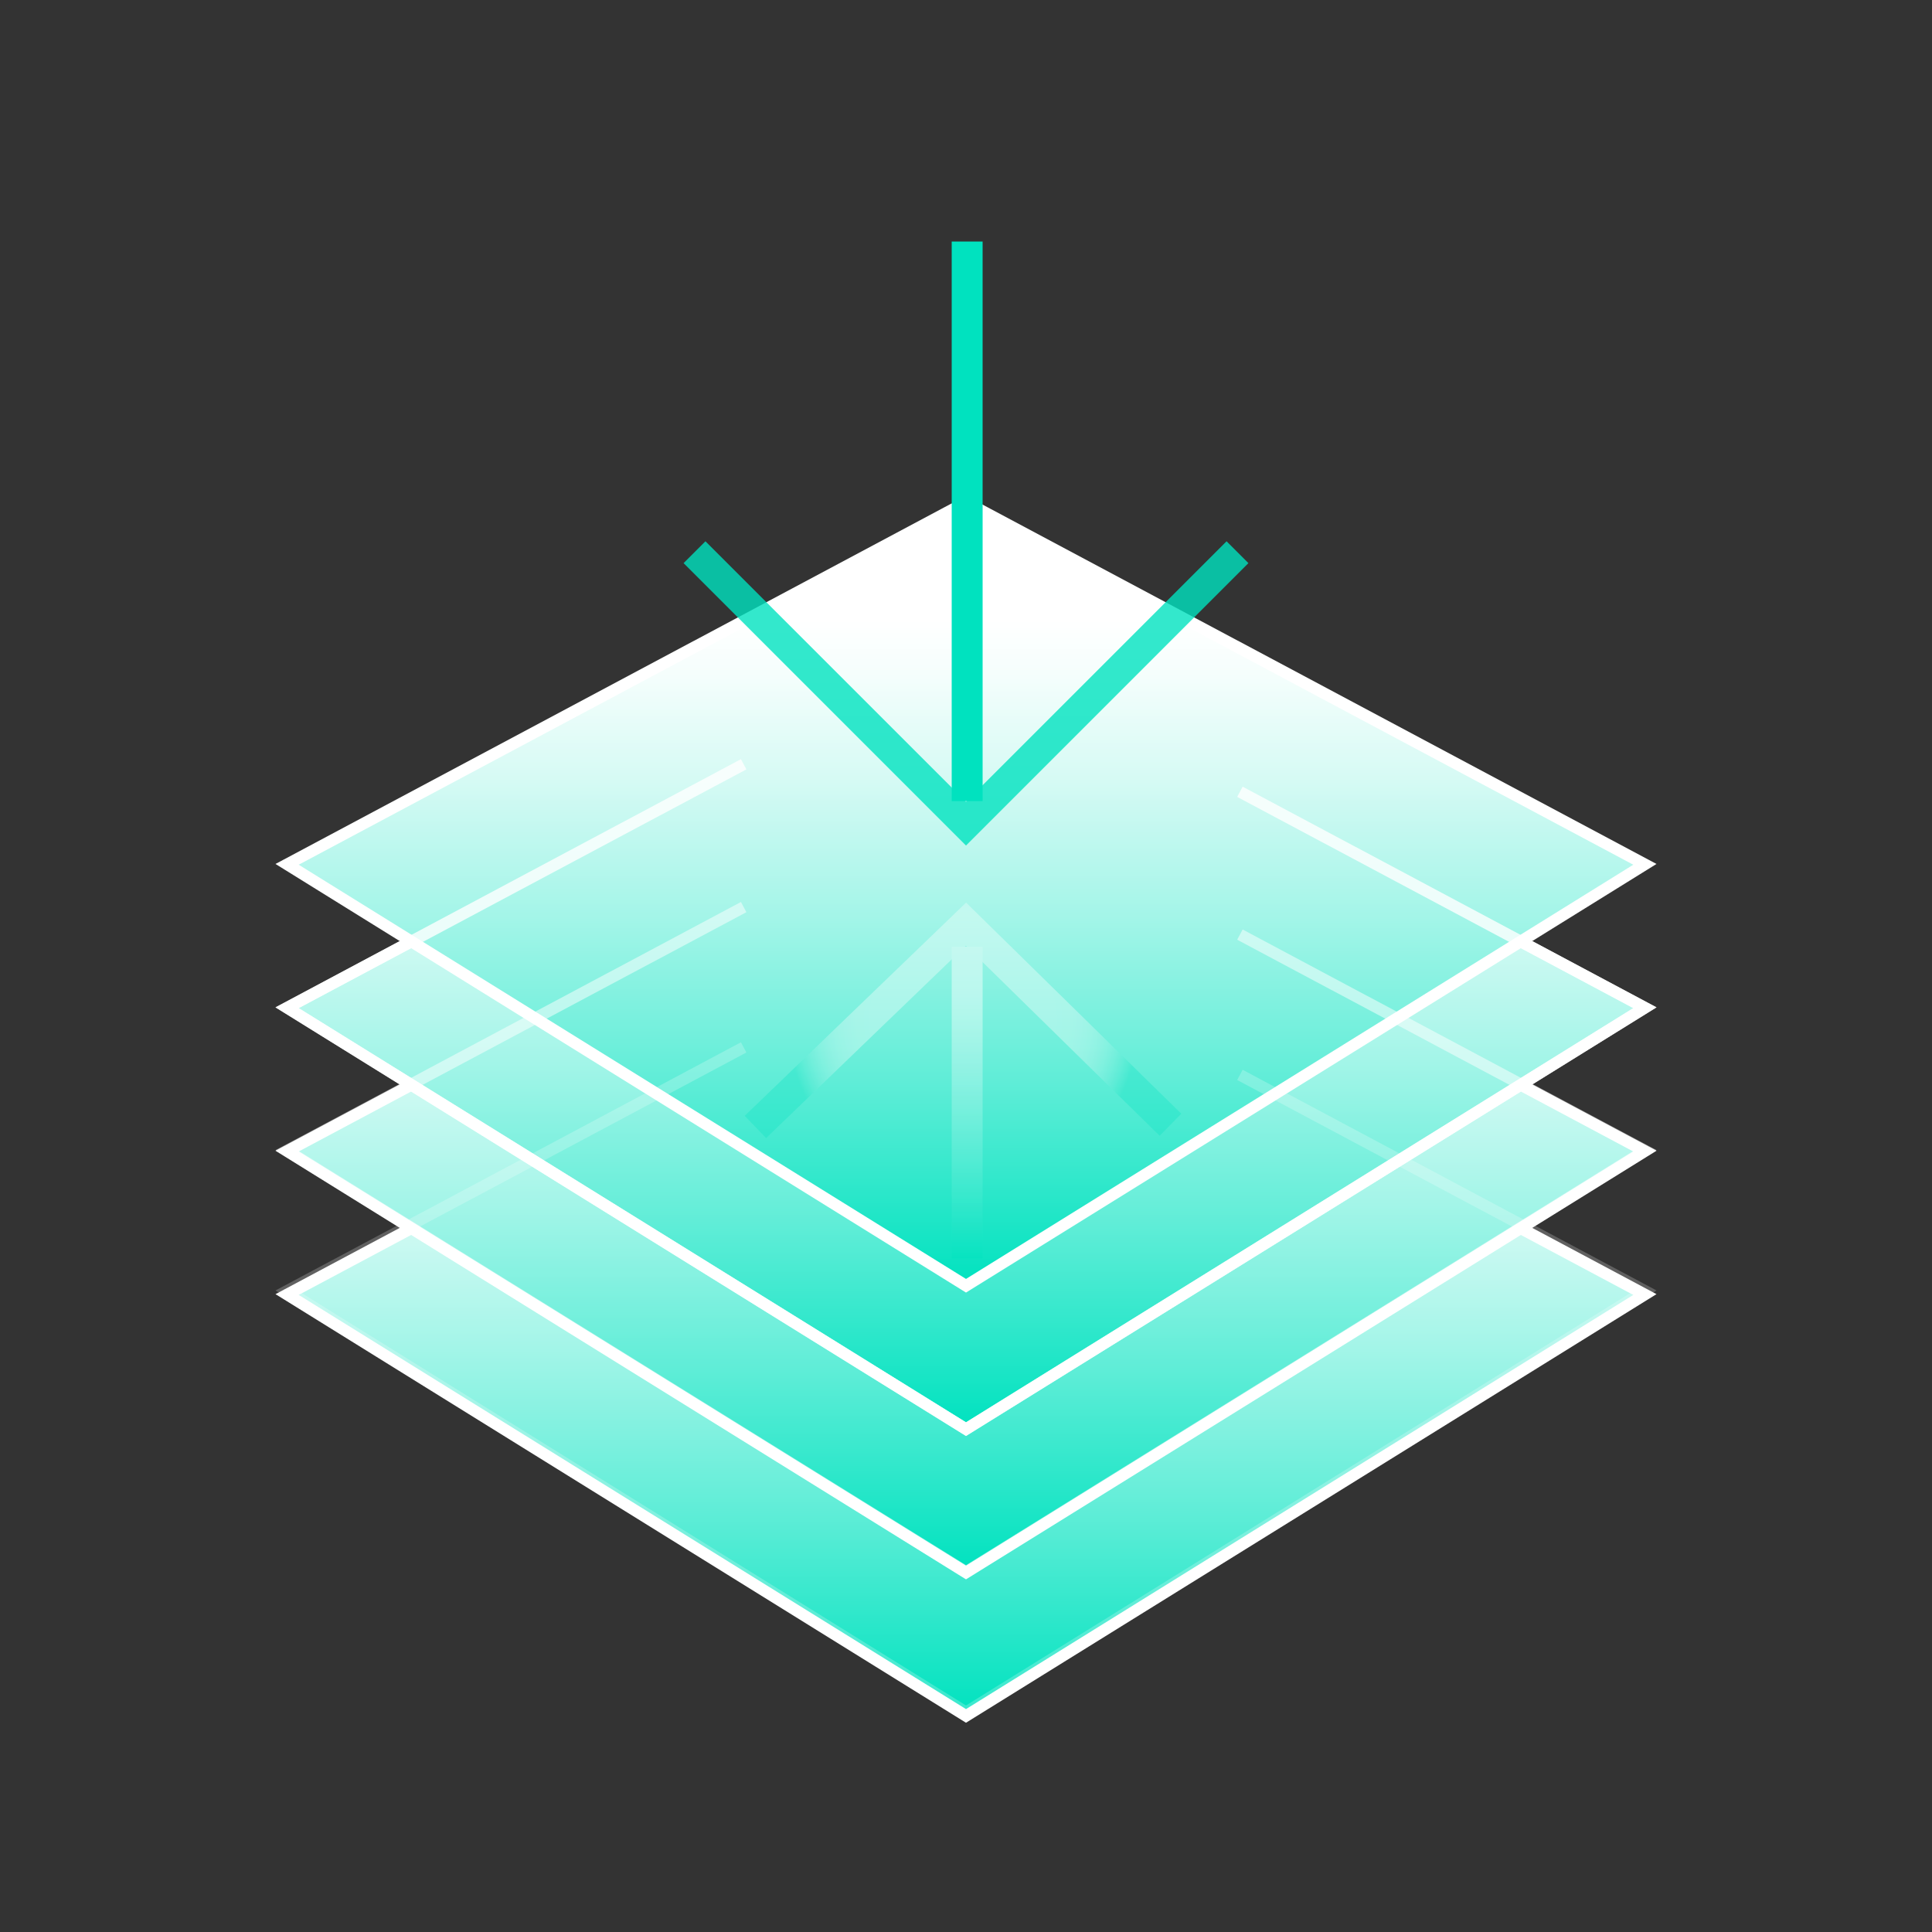 <?xml version="1.0" encoding="UTF-8"?>
<!-- Generator: Adobe Illustrator 27.7.0, SVG Export Plug-In . SVG Version: 6.00 Build 0)  -->
<svg xmlns="http://www.w3.org/2000/svg" xmlns:xlink="http://www.w3.org/1999/xlink" version="1.1" id="Layer_1" x="0px" y="0px" viewBox="0 0 500 500" style="enable-background:new 0 0 500 500;" xml:space="preserve">
<rect x="0" y="0" width="500" height="500" fill="#333333" stroke="none"/>
<style type="text/css">
	.st0{fill:url(#SVGID_1_);stroke:#FFFFFF;stroke-width:3;stroke-miterlimit:10;}
	.st1{fill:url(#SVGID_00000155117431705817454430000006888818446164336302_);stroke:#FFFFFF;stroke-width:3;stroke-miterlimit:10;}
	.st2{fill:url(#SVGID_00000116209449184909504080000004751665292018533801_);stroke:#FFFFFF;stroke-width:3;stroke-miterlimit:10;}
	.st3{fill:url(#SVGID_00000105416359249764282950000016803073010069036989_);stroke:#FFFFFF;stroke-width:3;stroke-miterlimit:10;}
	.st4{opacity:0.8;}
	.st5{fill:none;stroke:#00E2BF;stroke-width:8;stroke-miterlimit:10;}
	.st6{opacity:0.44;}
	.st7{fill:none;stroke:url(#SVGID_00000078747341107794146130000008688357071630303414_);stroke-width:8;stroke-miterlimit:10;}
	.st8{fill:none;stroke:url(#SVGID_00000166677250202818077670000014993767805082624168_);stroke-width:8;stroke-miterlimit:10;}
	.st9{opacity:0.8;fill:none;stroke:#FFFFFF;stroke-width:3;stroke-miterlimit:10;}
	.st10{opacity:0.5;fill:none;stroke:#FFFFFF;stroke-width:3;stroke-miterlimit:10;}
	.st11{opacity:0.22;fill:none;stroke:#FFFFFF;stroke-width:3;stroke-miterlimit:10;}
</style>
<linearGradient id="SVGID_1_" gradientUnits="userSpaceOnUse" x1="250" y1="241.326" x2="250" y2="444.084">
	<stop offset="0.15" style="stop-color:#FFFFFF"></stop>
	<stop offset="0.224" style="stop-color:#F4FEFC"></stop>
	<stop offset="0.356" style="stop-color:#D5FAF4"></stop>
	<stop offset="0.53" style="stop-color:#A3F5E8"></stop>
	<stop offset="0.74" style="stop-color:#5FEDD7"></stop>
	<stop offset="0.978" style="stop-color:#08E3C1"></stop>
	<stop offset="1" style="stop-color:#00E2BF"></stop>
</linearGradient>
<polygon class="st0" points="74.3,335.02 250,444.08 425.7,335.02 250,241.33 "></polygon>
<linearGradient id="SVGID_00000005263917412915011790000007236176671049151138_" gradientUnits="userSpaceOnUse" x1="250" y1="204.216" x2="250" y2="406.974">
	<stop offset="0.15" style="stop-color:#FFFFFF"></stop>
	<stop offset="0.224" style="stop-color:#F4FEFC"></stop>
	<stop offset="0.356" style="stop-color:#D5FAF4"></stop>
	<stop offset="0.53" style="stop-color:#A3F5E8"></stop>
	<stop offset="0.74" style="stop-color:#5FEDD7"></stop>
	<stop offset="0.978" style="stop-color:#08E3C1"></stop>
	<stop offset="1" style="stop-color:#00E2BF"></stop>
</linearGradient>
<polygon style="fill:url(#SVGID_00000005263917412915011790000007236176671049151138_);stroke:#FFFFFF;stroke-width:3;stroke-miterlimit:10;" points="  74.3,297.91 250,406.97 425.7,297.91 250,204.22 "></polygon>
<linearGradient id="SVGID_00000103238269760166110610000013832860634689758350_" gradientUnits="userSpaceOnUse" x1="250" y1="167.106" x2="250" y2="369.864">
	<stop offset="0.15" style="stop-color:#FFFFFF"></stop>
	<stop offset="0.224" style="stop-color:#F4FEFC"></stop>
	<stop offset="0.356" style="stop-color:#D5FAF4"></stop>
	<stop offset="0.53" style="stop-color:#A3F5E8"></stop>
	<stop offset="0.74" style="stop-color:#5FEDD7"></stop>
	<stop offset="0.978" style="stop-color:#08E3C1"></stop>
	<stop offset="1" style="stop-color:#00E2BF"></stop>
</linearGradient>
<polygon style="fill:url(#SVGID_00000103238269760166110610000013832860634689758350_);stroke:#FFFFFF;stroke-width:3;stroke-miterlimit:10;" points="  74.3,260.8 250,369.86 425.7,260.8 250,167.11 "></polygon>
<linearGradient id="SVGID_00000116206605585065405770000013315636577015341724_" gradientUnits="userSpaceOnUse" x1="250" y1="129.995" x2="250" y2="332.754">
	<stop offset="0.15" style="stop-color:#FFFFFF"></stop>
	<stop offset="0.224" style="stop-color:#F4FEFC"></stop>
	<stop offset="0.356" style="stop-color:#D5FAF4"></stop>
	<stop offset="0.53" style="stop-color:#A3F5E8"></stop>
	<stop offset="0.74" style="stop-color:#5FEDD7"></stop>
	<stop offset="0.978" style="stop-color:#08E3C1"></stop>
	<stop offset="1" style="stop-color:#00E2BF"></stop>
</linearGradient>
<polygon style="fill:url(#SVGID_00000116206605585065405770000013315636577015341724_);stroke:#FFFFFF;stroke-width:3;stroke-miterlimit:10;" points="  74.3,223.69 250,332.75 425.7,223.69 250,130 "></polygon>
<g>
	<g class="st4">
		<polyline class="st5" points="179.74,142.91 250,213.17 320.26,142.91   "></polyline>
	</g>
	<line class="st5" x1="250.3" y1="207.32" x2="250.3" y2="62.51"></line>
</g>
<g class="st6">
	<g class="st4">
		
			<radialGradient id="SVGID_00000155836404262046772690000000704610150668588711_" cx="249.226" cy="264.066" r="45.394" gradientUnits="userSpaceOnUse">
			<stop offset="0.521" style="stop-color:#FFFFFF"></stop>
			<stop offset="0.609" style="stop-color:#FCFFFE"></stop>
			<stop offset="0.674" style="stop-color:#F2FEFC"></stop>
			<stop offset="0.732" style="stop-color:#E2FCF8"></stop>
			<stop offset="0.785" style="stop-color:#CCF9F2"></stop>
			<stop offset="0.836" style="stop-color:#AEF6EB"></stop>
			<stop offset="0.885" style="stop-color:#8AF2E2"></stop>
			<stop offset="0.932" style="stop-color:#5FEDD7"></stop>
			<stop offset="0.976" style="stop-color:#2FE7CB"></stop>
			<stop offset="1" style="stop-color:#12E4C4"></stop>
		</radialGradient>
		
			<polyline style="fill:none;stroke:url(#SVGID_00000155836404262046772690000000704610150668588711_);stroke-width:8;stroke-miterlimit:10;" points="    195.5,291.66 250,239.17 302.92,291.09   "></polyline>
	</g>
	
		<linearGradient id="SVGID_00000070098039120016990630000000205702215868625552_" gradientUnits="userSpaceOnUse" x1="250.297" y1="245.01" x2="250.297" y2="325.704">
		<stop offset="0.15" style="stop-color:#FFFFFF"></stop>
		<stop offset="0.224" style="stop-color:#F4FEFC"></stop>
		<stop offset="0.356" style="stop-color:#D5FAF4"></stop>
		<stop offset="0.53" style="stop-color:#A3F5E8"></stop>
		<stop offset="0.74" style="stop-color:#5FEDD7"></stop>
		<stop offset="0.978" style="stop-color:#08E3C1"></stop>
		<stop offset="1" style="stop-color:#00E2BF"></stop>
	</linearGradient>
	
		<line style="fill:none;stroke:url(#SVGID_00000070098039120016990630000000205702215868625552_);stroke-width:8;stroke-miterlimit:10;" x1="250.3" y1="245.01" x2="250.3" y2="325.7"></line>
</g>
<polyline class="st9" points="192.46,197.79 74.3,260.8 250,369.86 425.7,260.8 320.89,204.91 "></polyline>
<polyline class="st10" points="192.46,234.75 74.3,297.76 250,406.83 425.7,297.76 320.89,241.87 "></polyline>
<polyline class="st11" points="192.46,271.06 74.3,334.07 250,443.14 425.7,334.07 320.89,278.18 "></polyline>
</svg>
